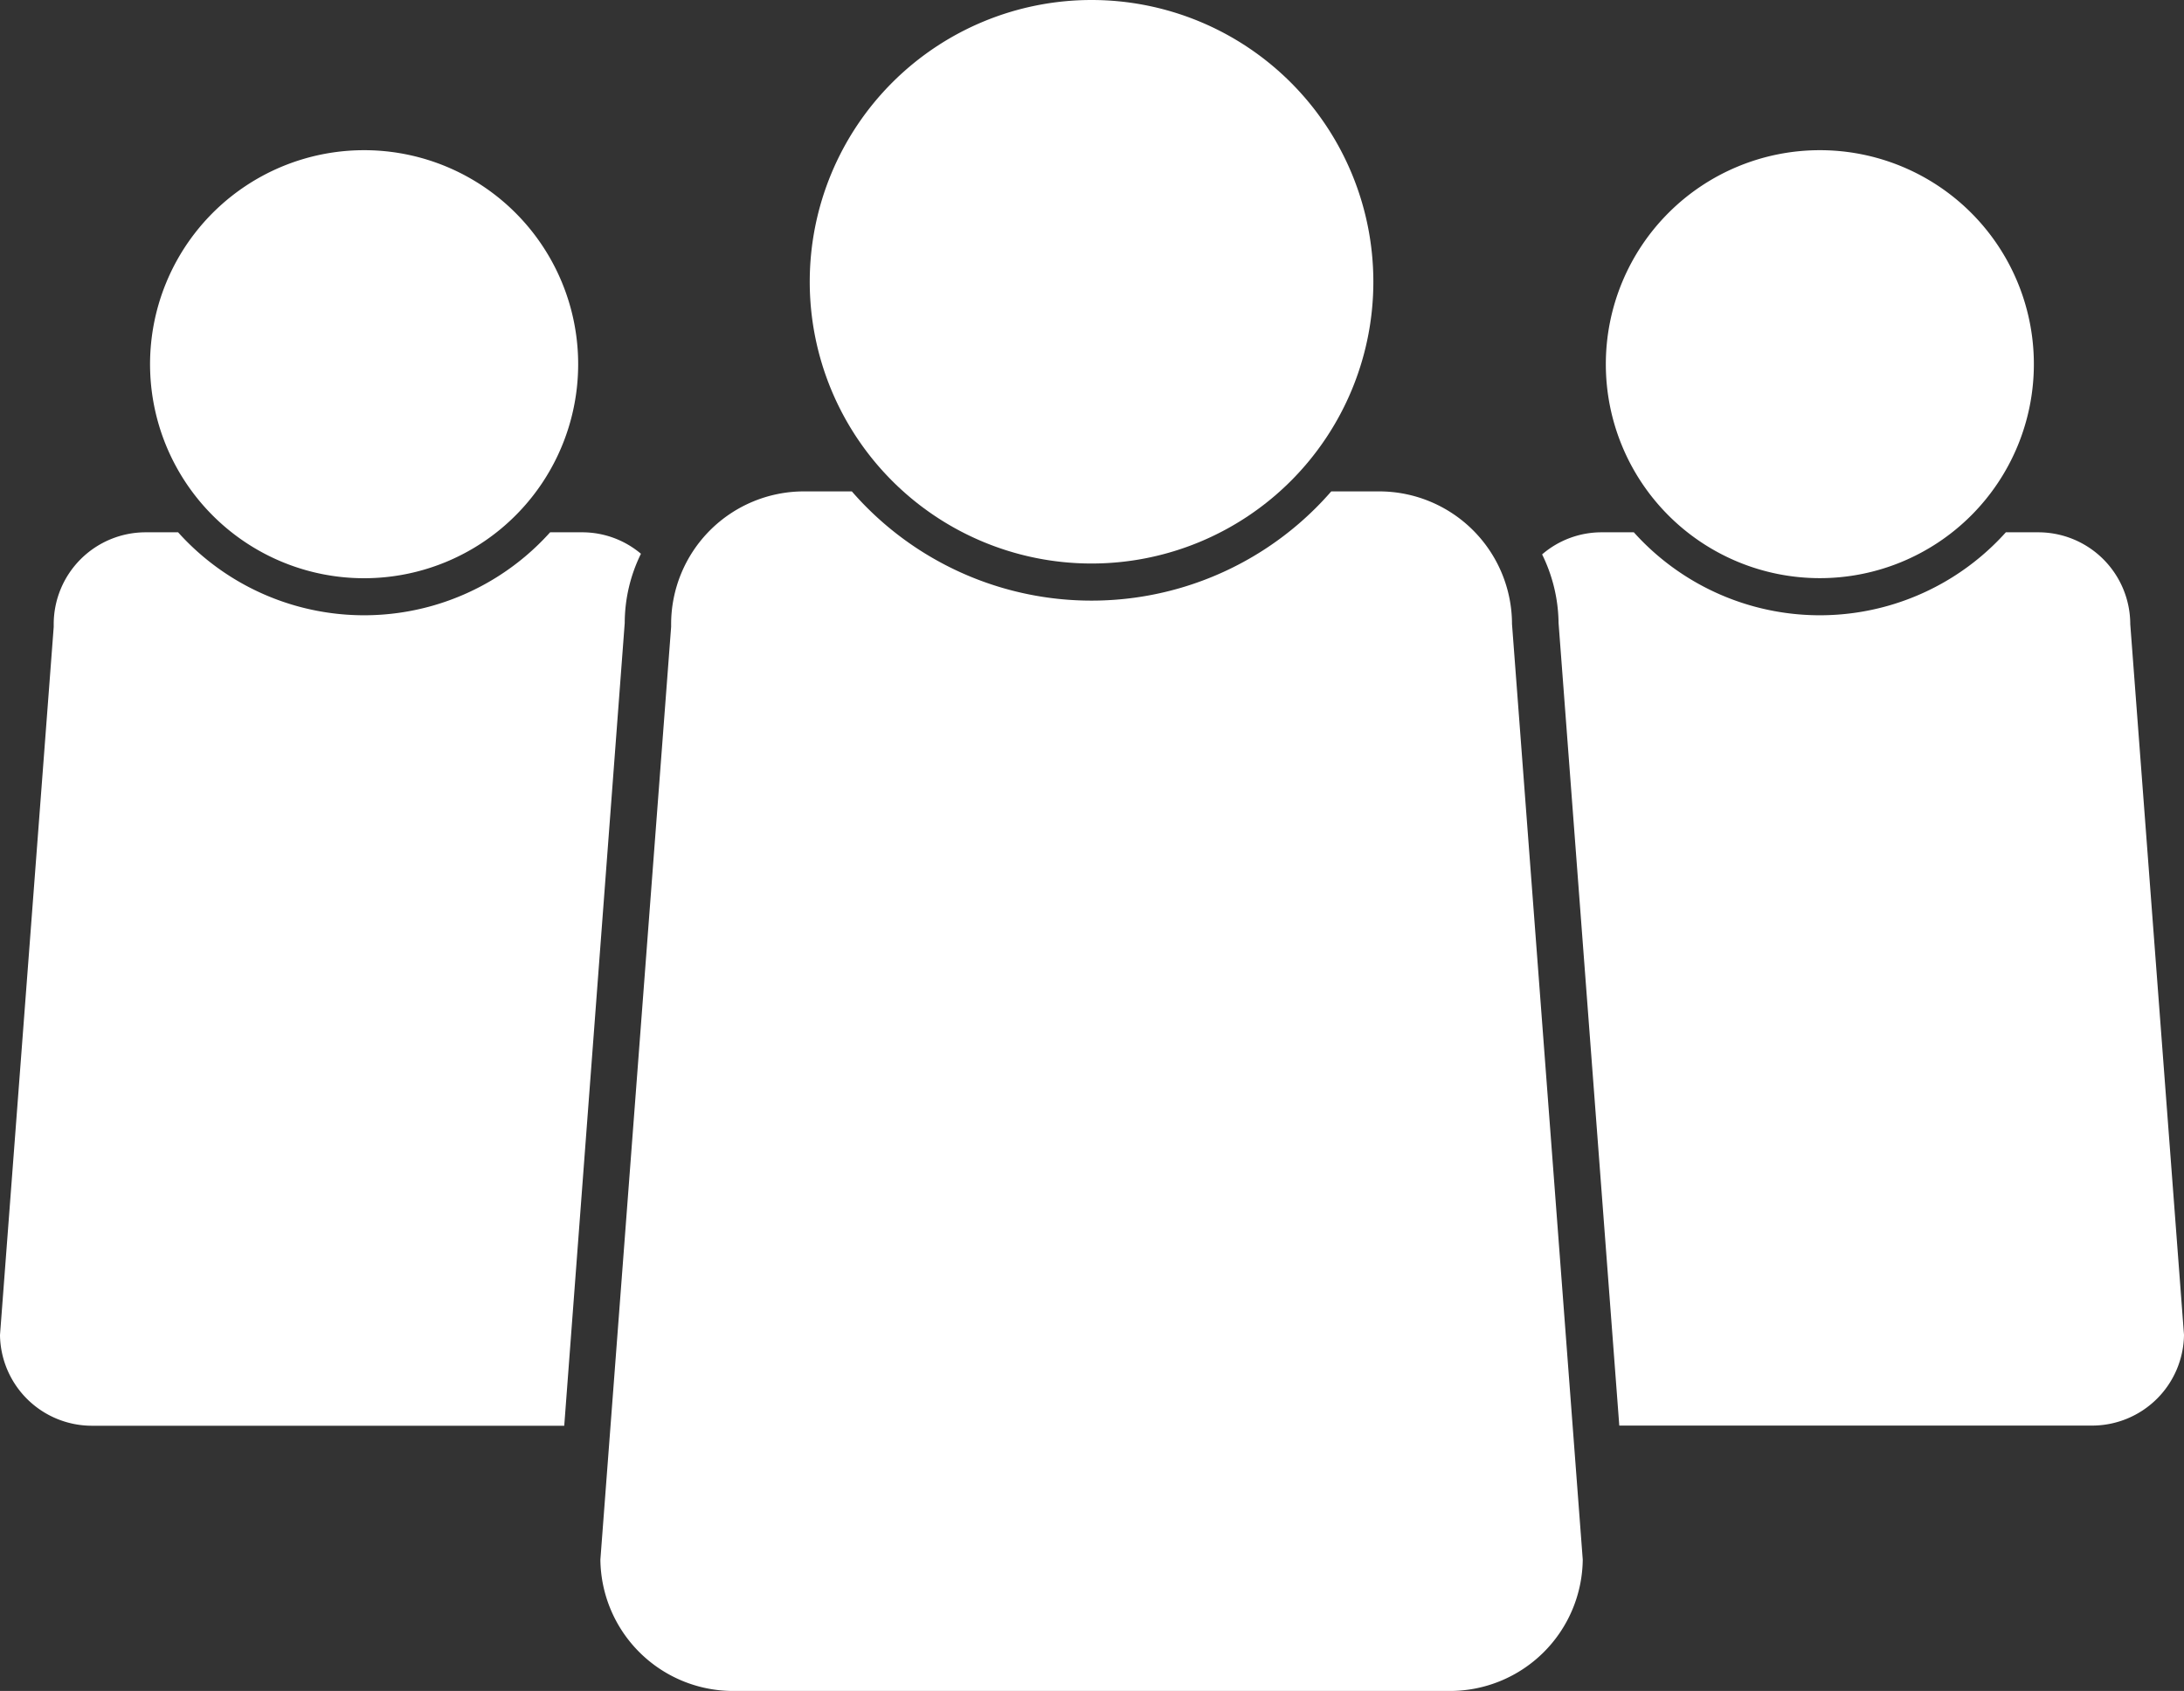 <svg xmlns="http://www.w3.org/2000/svg" viewBox="0 0 553.51 428.63"><rect x="0" y="0" width="553.51" height="428.63" fill="#333333" stroke="none"/><title>Asset 2</title><g id="Layer_2" data-name="Layer 2"><g id="Layer_1-2" data-name="Layer 1"><path d="M515.46,92.31a54.24,54.24,0,1,1-54.24-54.24A54.23,54.23,0,0,1,515.46,92.31Z" style="fill:#fff"/><path d="M348.06,71.42A71.42,71.42,0,1,1,276.64,0,71.42,71.42,0,0,1,348.06,71.42Z" style="fill:#fff"/><path d="M146.53,92.31A54.25,54.25,0,1,1,92.28,38.07,54.24,54.24,0,0,1,146.53,92.31Z" style="fill:#fff"/><path d="M158.33,157.92a39.92,39.92,0,0,1,4.11-17.55,23.06,23.06,0,0,0-14.77-5.44h-8.25a63.35,63.35,0,0,1-94.28,0H36.89a23.3,23.3,0,0,0-23.28,23.28l0,.71L0,338.4a23.31,23.31,0,0,0,23.27,23H143Z" style="fill:#fff"/><path d="M539.89,158.21a23.31,23.31,0,0,0-23.28-23.28h-8.25a63.35,63.35,0,0,1-94.28,0h-8.25a23.07,23.07,0,0,0-15,5.6A40.25,40.25,0,0,1,395,157.91l15.39,203.45H530.23a23.31,23.31,0,0,0,23.28-23Z" style="fill:#fff"/><path d="M383.2,158.19a33.67,33.67,0,0,0-33.64-33.63H337.39a80.49,80.49,0,0,1-121.5,0H203.72a33.67,33.67,0,0,0-33.63,33.63l0,.71L152.16,395.34a33.66,33.66,0,0,0,33.62,33.29H367.5a33.67,33.67,0,0,0,33.63-33.29Z" style="fill:#fff"/></g></g></svg>